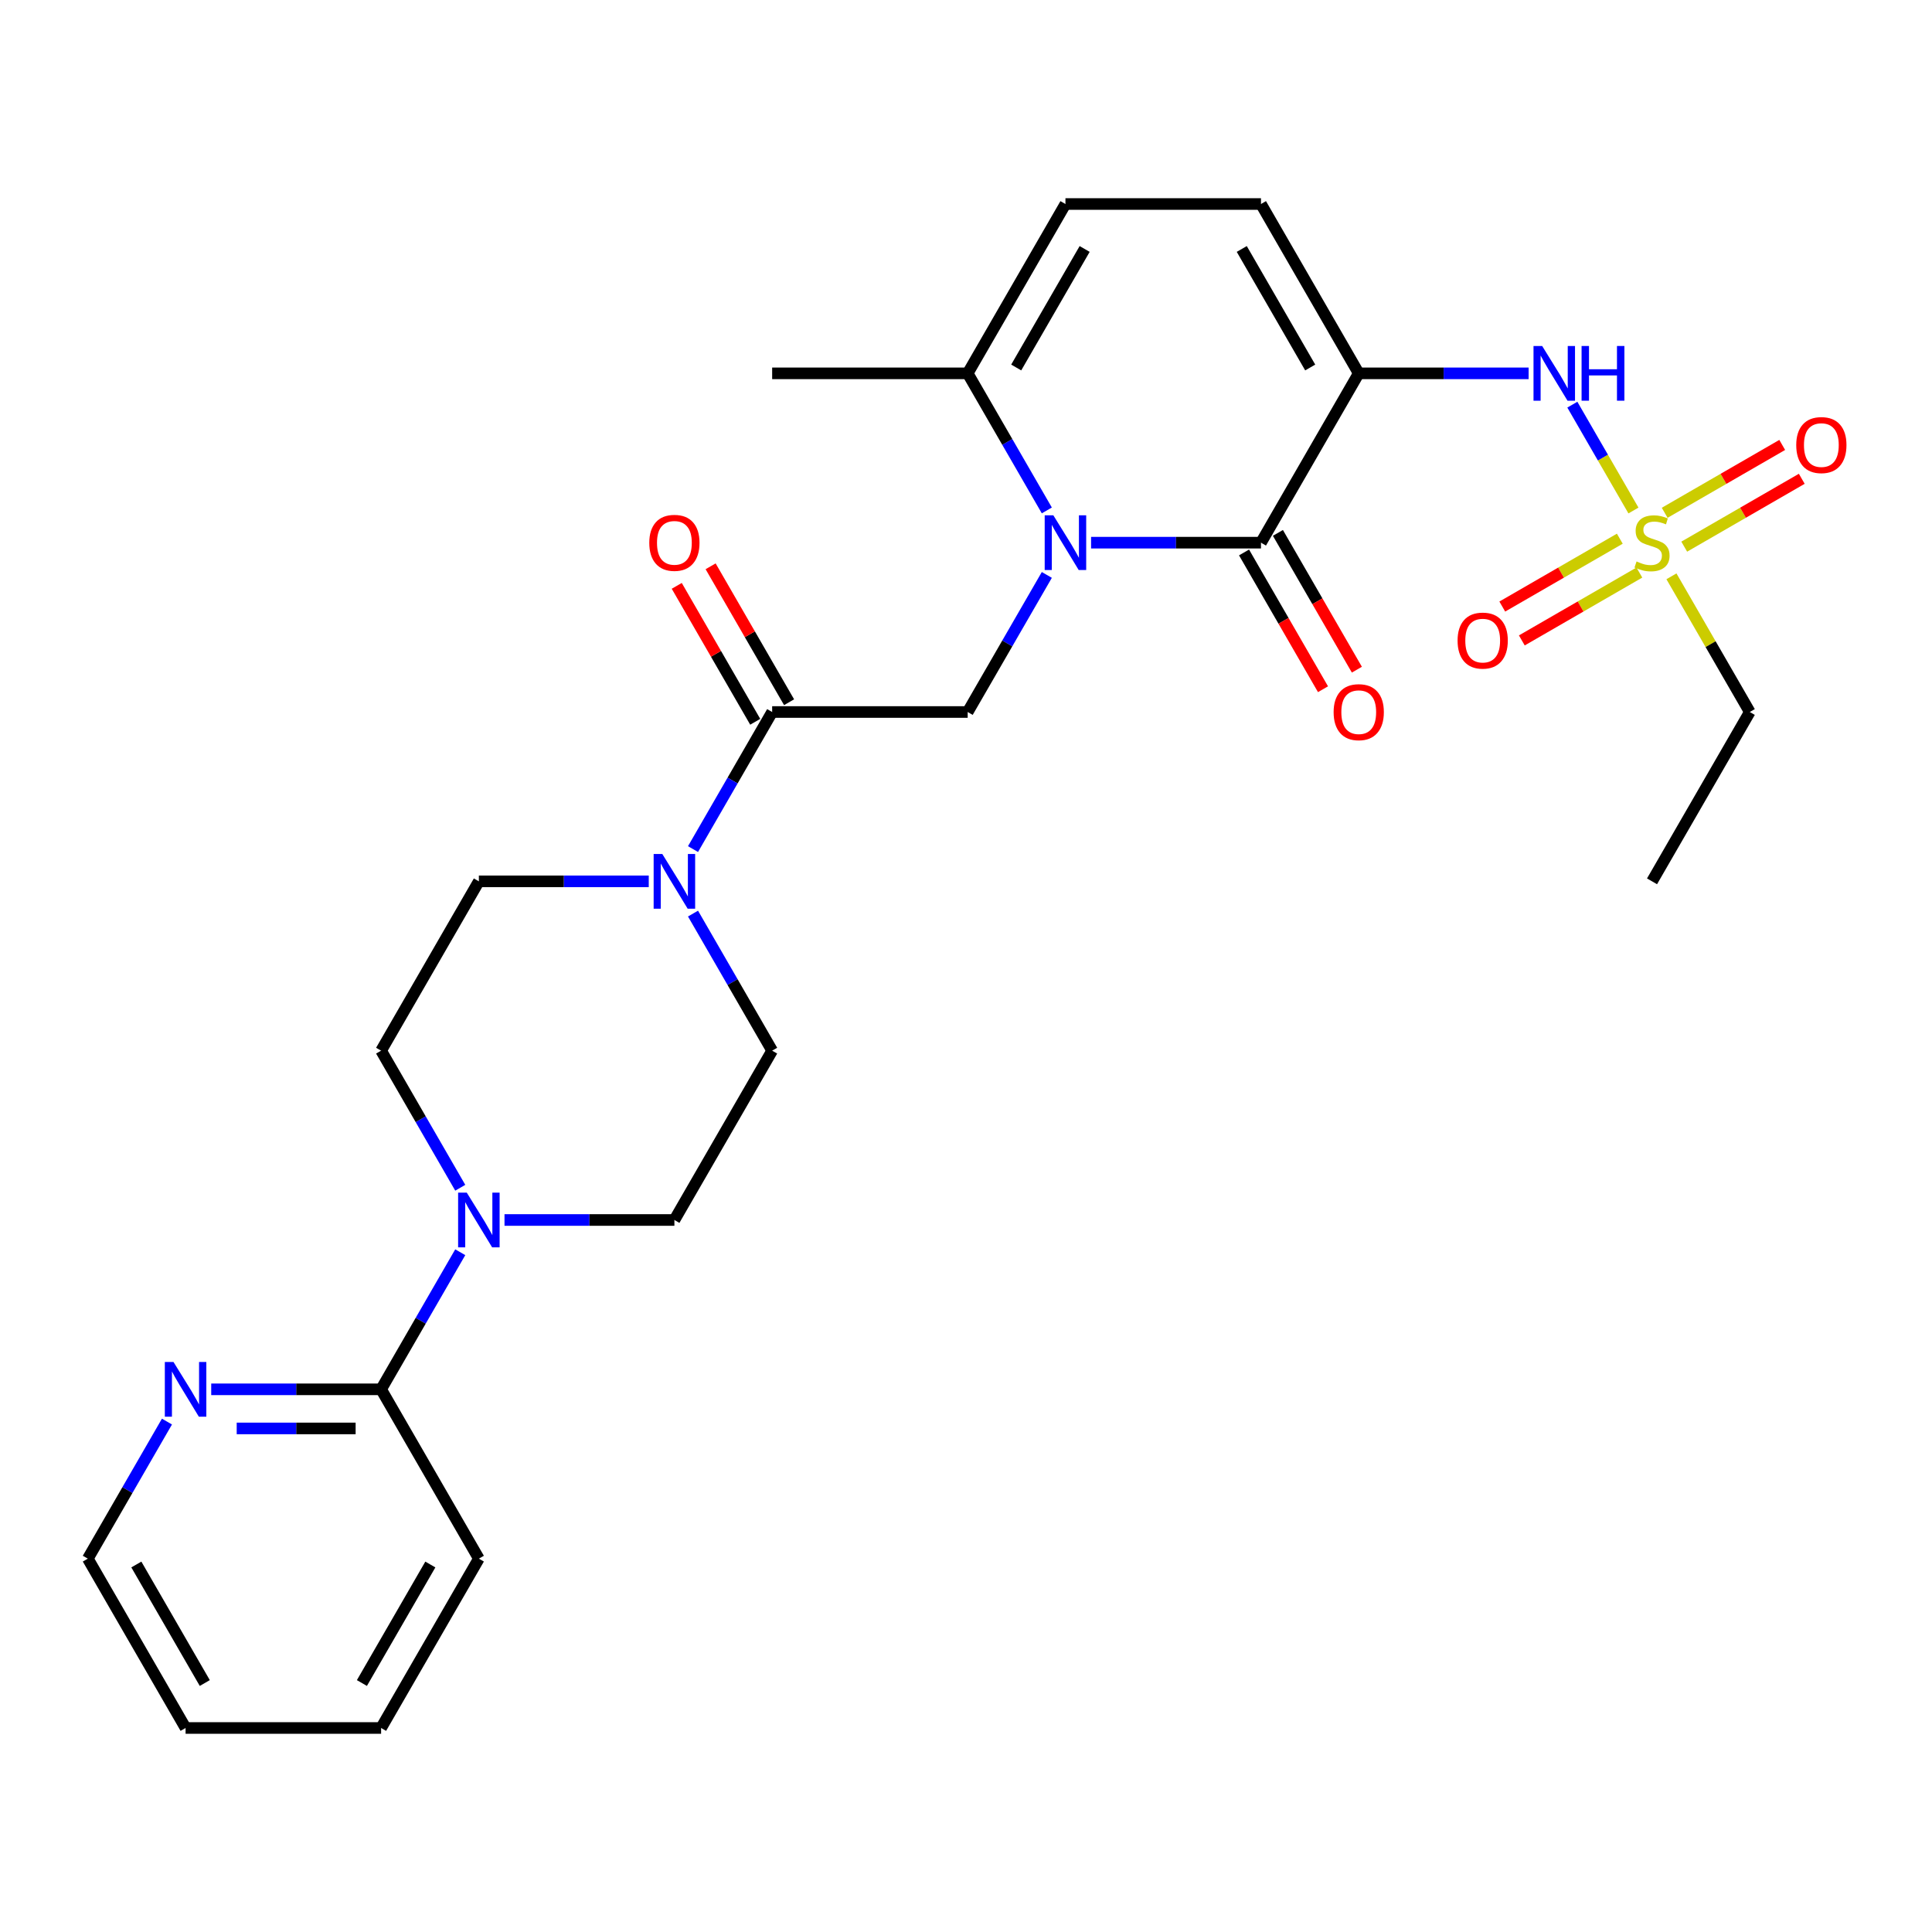 <?xml version='1.0' encoding='iso-8859-1'?>
<svg version='1.1' baseProfile='full'
              xmlns='http://www.w3.org/2000/svg'
                      xmlns:rdkit='http://www.rdkit.org/xml'
                      xmlns:xlink='http://www.w3.org/1999/xlink'
                  xml:space='preserve'
width='1000px' height='1000px' viewBox='0 0 1000 1000'>
<!-- END OF HEADER -->
<rect style='opacity:1.0;fill:#FFFFFF;stroke:none' width='1000' height='1000' x='0' y='0'> </rect>
<path class='bond-1' d='M 564.743,280.888 L 608.71,280.888' style='fill:none;fill-rule:evenodd;stroke:#0000FF;stroke-width:6px;stroke-linecap:butt;stroke-linejoin:miter;stroke-opacity:1' />
<path class='bond-1' d='M 608.71,280.888 L 652.677,280.888' style='fill:none;fill-rule:evenodd;stroke:#000000;stroke-width:6px;stroke-linecap:butt;stroke-linejoin:miter;stroke-opacity:1' />
<path class='bond-5' d='M 541.837,297.578 L 521.354,333.055' style='fill:none;fill-rule:evenodd;stroke:#0000FF;stroke-width:6px;stroke-linecap:butt;stroke-linejoin:miter;stroke-opacity:1' />
<path class='bond-5' d='M 521.354,333.055 L 500.871,368.533' style='fill:none;fill-rule:evenodd;stroke:#000000;stroke-width:6px;stroke-linecap:butt;stroke-linejoin:miter;stroke-opacity:1' />
<path class='bond-8' d='M 541.837,264.197 L 521.354,228.72' style='fill:none;fill-rule:evenodd;stroke:#0000FF;stroke-width:6px;stroke-linecap:butt;stroke-linejoin:miter;stroke-opacity:1' />
<path class='bond-8' d='M 521.354,228.72 L 500.871,193.243' style='fill:none;fill-rule:evenodd;stroke:#000000;stroke-width:6px;stroke-linecap:butt;stroke-linejoin:miter;stroke-opacity:1' />
<path class='bond-0' d='M 703.279,193.243 L 652.677,280.888' style='fill:none;fill-rule:evenodd;stroke:#000000;stroke-width:6px;stroke-linecap:butt;stroke-linejoin:miter;stroke-opacity:1' />
<path class='bond-3' d='M 703.279,193.243 L 747.245,193.243' style='fill:none;fill-rule:evenodd;stroke:#000000;stroke-width:6px;stroke-linecap:butt;stroke-linejoin:miter;stroke-opacity:1' />
<path class='bond-3' d='M 747.245,193.243 L 791.212,193.243' style='fill:none;fill-rule:evenodd;stroke:#0000FF;stroke-width:6px;stroke-linecap:butt;stroke-linejoin:miter;stroke-opacity:1' />
<path class='bond-28' d='M 703.279,193.243 L 652.677,105.598' style='fill:none;fill-rule:evenodd;stroke:#000000;stroke-width:6px;stroke-linecap:butt;stroke-linejoin:miter;stroke-opacity:1' />
<path class='bond-28' d='M 678.159,190.216 L 642.738,128.865' style='fill:none;fill-rule:evenodd;stroke:#000000;stroke-width:6px;stroke-linecap:butt;stroke-linejoin:miter;stroke-opacity:1' />
<path class='bond-14' d='M 643.912,285.948 L 664.349,321.345' style='fill:none;fill-rule:evenodd;stroke:#000000;stroke-width:6px;stroke-linecap:butt;stroke-linejoin:miter;stroke-opacity:1' />
<path class='bond-14' d='M 664.349,321.345 L 684.786,356.743' style='fill:none;fill-rule:evenodd;stroke:#FF0000;stroke-width:6px;stroke-linecap:butt;stroke-linejoin:miter;stroke-opacity:1' />
<path class='bond-14' d='M 661.441,275.827 L 681.878,311.225' style='fill:none;fill-rule:evenodd;stroke:#000000;stroke-width:6px;stroke-linecap:butt;stroke-linejoin:miter;stroke-opacity:1' />
<path class='bond-14' d='M 681.878,311.225 L 702.315,346.622' style='fill:none;fill-rule:evenodd;stroke:#FF0000;stroke-width:6px;stroke-linecap:butt;stroke-linejoin:miter;stroke-opacity:1' />
<path class='bond-2' d='M 845.471,264.237 L 829.656,236.845' style='fill:none;fill-rule:evenodd;stroke:#CCCC00;stroke-width:6px;stroke-linecap:butt;stroke-linejoin:miter;stroke-opacity:1' />
<path class='bond-2' d='M 829.656,236.845 L 813.841,209.452' style='fill:none;fill-rule:evenodd;stroke:#0000FF;stroke-width:6px;stroke-linecap:butt;stroke-linejoin:miter;stroke-opacity:1' />
<path class='bond-12' d='M 838.414,278.826 L 807.994,296.389' style='fill:none;fill-rule:evenodd;stroke:#CCCC00;stroke-width:6px;stroke-linecap:butt;stroke-linejoin:miter;stroke-opacity:1' />
<path class='bond-12' d='M 807.994,296.389 L 777.574,313.952' style='fill:none;fill-rule:evenodd;stroke:#FF0000;stroke-width:6px;stroke-linecap:butt;stroke-linejoin:miter;stroke-opacity:1' />
<path class='bond-12' d='M 848.534,296.355 L 818.114,313.918' style='fill:none;fill-rule:evenodd;stroke:#CCCC00;stroke-width:6px;stroke-linecap:butt;stroke-linejoin:miter;stroke-opacity:1' />
<path class='bond-12' d='M 818.114,313.918 L 787.694,331.481' style='fill:none;fill-rule:evenodd;stroke:#FF0000;stroke-width:6px;stroke-linecap:butt;stroke-linejoin:miter;stroke-opacity:1' />
<path class='bond-13' d='M 871.755,282.949 L 902.175,265.386' style='fill:none;fill-rule:evenodd;stroke:#CCCC00;stroke-width:6px;stroke-linecap:butt;stroke-linejoin:miter;stroke-opacity:1' />
<path class='bond-13' d='M 902.175,265.386 L 932.594,247.823' style='fill:none;fill-rule:evenodd;stroke:#FF0000;stroke-width:6px;stroke-linecap:butt;stroke-linejoin:miter;stroke-opacity:1' />
<path class='bond-13' d='M 861.634,265.42 L 892.054,247.857' style='fill:none;fill-rule:evenodd;stroke:#CCCC00;stroke-width:6px;stroke-linecap:butt;stroke-linejoin:miter;stroke-opacity:1' />
<path class='bond-13' d='M 892.054,247.857 L 922.474,230.294' style='fill:none;fill-rule:evenodd;stroke:#FF0000;stroke-width:6px;stroke-linecap:butt;stroke-linejoin:miter;stroke-opacity:1' />
<path class='bond-21' d='M 865.136,298.298 L 885.411,333.415' style='fill:none;fill-rule:evenodd;stroke:#CCCC00;stroke-width:6px;stroke-linecap:butt;stroke-linejoin:miter;stroke-opacity:1' />
<path class='bond-21' d='M 885.411,333.415 L 905.686,368.533' style='fill:none;fill-rule:evenodd;stroke:#000000;stroke-width:6px;stroke-linecap:butt;stroke-linejoin:miter;stroke-opacity:1' />
<path class='bond-4' d='M 399.668,368.533 L 500.871,368.533' style='fill:none;fill-rule:evenodd;stroke:#000000;stroke-width:6px;stroke-linecap:butt;stroke-linejoin:miter;stroke-opacity:1' />
<path class='bond-6' d='M 399.668,368.533 L 379.185,404.01' style='fill:none;fill-rule:evenodd;stroke:#000000;stroke-width:6px;stroke-linecap:butt;stroke-linejoin:miter;stroke-opacity:1' />
<path class='bond-6' d='M 379.185,404.01 L 358.702,439.487' style='fill:none;fill-rule:evenodd;stroke:#0000FF;stroke-width:6px;stroke-linecap:butt;stroke-linejoin:miter;stroke-opacity:1' />
<path class='bond-20' d='M 408.432,363.472 L 388.122,328.295' style='fill:none;fill-rule:evenodd;stroke:#000000;stroke-width:6px;stroke-linecap:butt;stroke-linejoin:miter;stroke-opacity:1' />
<path class='bond-20' d='M 388.122,328.295 L 367.813,293.117' style='fill:none;fill-rule:evenodd;stroke:#FF0000;stroke-width:6px;stroke-linecap:butt;stroke-linejoin:miter;stroke-opacity:1' />
<path class='bond-20' d='M 390.903,373.593 L 370.593,338.415' style='fill:none;fill-rule:evenodd;stroke:#000000;stroke-width:6px;stroke-linecap:butt;stroke-linejoin:miter;stroke-opacity:1' />
<path class='bond-20' d='M 370.593,338.415 L 350.284,303.238' style='fill:none;fill-rule:evenodd;stroke:#FF0000;stroke-width:6px;stroke-linecap:butt;stroke-linejoin:miter;stroke-opacity:1' />
<path class='bond-16' d='M 335.796,456.178 L 291.829,456.178' style='fill:none;fill-rule:evenodd;stroke:#0000FF;stroke-width:6px;stroke-linecap:butt;stroke-linejoin:miter;stroke-opacity:1' />
<path class='bond-16' d='M 291.829,456.178 L 247.862,456.178' style='fill:none;fill-rule:evenodd;stroke:#000000;stroke-width:6px;stroke-linecap:butt;stroke-linejoin:miter;stroke-opacity:1' />
<path class='bond-17' d='M 358.702,472.868 L 379.185,508.345' style='fill:none;fill-rule:evenodd;stroke:#0000FF;stroke-width:6px;stroke-linecap:butt;stroke-linejoin:miter;stroke-opacity:1' />
<path class='bond-17' d='M 379.185,508.345 L 399.668,543.822' style='fill:none;fill-rule:evenodd;stroke:#000000;stroke-width:6px;stroke-linecap:butt;stroke-linejoin:miter;stroke-opacity:1' />
<path class='bond-7' d='M 261.132,631.467 L 305.099,631.467' style='fill:none;fill-rule:evenodd;stroke:#0000FF;stroke-width:6px;stroke-linecap:butt;stroke-linejoin:miter;stroke-opacity:1' />
<path class='bond-7' d='M 305.099,631.467 L 349.066,631.467' style='fill:none;fill-rule:evenodd;stroke:#000000;stroke-width:6px;stroke-linecap:butt;stroke-linejoin:miter;stroke-opacity:1' />
<path class='bond-11' d='M 238.226,648.158 L 217.743,683.635' style='fill:none;fill-rule:evenodd;stroke:#0000FF;stroke-width:6px;stroke-linecap:butt;stroke-linejoin:miter;stroke-opacity:1' />
<path class='bond-11' d='M 217.743,683.635 L 197.26,719.112' style='fill:none;fill-rule:evenodd;stroke:#000000;stroke-width:6px;stroke-linecap:butt;stroke-linejoin:miter;stroke-opacity:1' />
<path class='bond-29' d='M 238.226,614.777 L 217.743,579.3' style='fill:none;fill-rule:evenodd;stroke:#0000FF;stroke-width:6px;stroke-linecap:butt;stroke-linejoin:miter;stroke-opacity:1' />
<path class='bond-29' d='M 217.743,579.3 L 197.26,543.822' style='fill:none;fill-rule:evenodd;stroke:#000000;stroke-width:6px;stroke-linecap:butt;stroke-linejoin:miter;stroke-opacity:1' />
<path class='bond-10' d='M 500.871,193.243 L 551.473,105.598' style='fill:none;fill-rule:evenodd;stroke:#000000;stroke-width:6px;stroke-linecap:butt;stroke-linejoin:miter;stroke-opacity:1' />
<path class='bond-10' d='M 525.991,190.216 L 561.412,128.865' style='fill:none;fill-rule:evenodd;stroke:#000000;stroke-width:6px;stroke-linecap:butt;stroke-linejoin:miter;stroke-opacity:1' />
<path class='bond-22' d='M 500.871,193.243 L 399.668,193.243' style='fill:none;fill-rule:evenodd;stroke:#000000;stroke-width:6px;stroke-linecap:butt;stroke-linejoin:miter;stroke-opacity:1' />
<path class='bond-9' d='M 652.677,105.598 L 551.473,105.598' style='fill:none;fill-rule:evenodd;stroke:#000000;stroke-width:6px;stroke-linecap:butt;stroke-linejoin:miter;stroke-opacity:1' />
<path class='bond-15' d='M 197.26,719.112 L 153.293,719.112' style='fill:none;fill-rule:evenodd;stroke:#000000;stroke-width:6px;stroke-linecap:butt;stroke-linejoin:miter;stroke-opacity:1' />
<path class='bond-15' d='M 153.293,719.112 L 109.326,719.112' style='fill:none;fill-rule:evenodd;stroke:#0000FF;stroke-width:6px;stroke-linecap:butt;stroke-linejoin:miter;stroke-opacity:1' />
<path class='bond-15' d='M 184.07,739.353 L 153.293,739.353' style='fill:none;fill-rule:evenodd;stroke:#000000;stroke-width:6px;stroke-linecap:butt;stroke-linejoin:miter;stroke-opacity:1' />
<path class='bond-15' d='M 153.293,739.353 L 122.517,739.353' style='fill:none;fill-rule:evenodd;stroke:#0000FF;stroke-width:6px;stroke-linecap:butt;stroke-linejoin:miter;stroke-opacity:1' />
<path class='bond-23' d='M 197.26,719.112 L 247.862,806.757' style='fill:none;fill-rule:evenodd;stroke:#000000;stroke-width:6px;stroke-linecap:butt;stroke-linejoin:miter;stroke-opacity:1' />
<path class='bond-24' d='M 86.42,735.803 L 65.938,771.28' style='fill:none;fill-rule:evenodd;stroke:#0000FF;stroke-width:6px;stroke-linecap:butt;stroke-linejoin:miter;stroke-opacity:1' />
<path class='bond-24' d='M 65.938,771.28 L 45.455,806.757' style='fill:none;fill-rule:evenodd;stroke:#000000;stroke-width:6px;stroke-linecap:butt;stroke-linejoin:miter;stroke-opacity:1' />
<path class='bond-18' d='M 247.862,456.178 L 197.26,543.822' style='fill:none;fill-rule:evenodd;stroke:#000000;stroke-width:6px;stroke-linecap:butt;stroke-linejoin:miter;stroke-opacity:1' />
<path class='bond-19' d='M 399.668,543.822 L 349.066,631.467' style='fill:none;fill-rule:evenodd;stroke:#000000;stroke-width:6px;stroke-linecap:butt;stroke-linejoin:miter;stroke-opacity:1' />
<path class='bond-25' d='M 905.686,368.533 L 855.084,456.178' style='fill:none;fill-rule:evenodd;stroke:#000000;stroke-width:6px;stroke-linecap:butt;stroke-linejoin:miter;stroke-opacity:1' />
<path class='bond-26' d='M 247.862,806.757 L 197.26,894.402' style='fill:none;fill-rule:evenodd;stroke:#000000;stroke-width:6px;stroke-linecap:butt;stroke-linejoin:miter;stroke-opacity:1' />
<path class='bond-26' d='M 222.743,809.784 L 187.321,871.135' style='fill:none;fill-rule:evenodd;stroke:#000000;stroke-width:6px;stroke-linecap:butt;stroke-linejoin:miter;stroke-opacity:1' />
<path class='bond-30' d='M 45.455,806.757 L 96.056,894.402' style='fill:none;fill-rule:evenodd;stroke:#000000;stroke-width:6px;stroke-linecap:butt;stroke-linejoin:miter;stroke-opacity:1' />
<path class='bond-30' d='M 70.574,809.784 L 105.995,871.135' style='fill:none;fill-rule:evenodd;stroke:#000000;stroke-width:6px;stroke-linecap:butt;stroke-linejoin:miter;stroke-opacity:1' />
<path class='bond-27' d='M 197.26,894.402 L 96.056,894.402' style='fill:none;fill-rule:evenodd;stroke:#000000;stroke-width:6px;stroke-linecap:butt;stroke-linejoin:miter;stroke-opacity:1' />
<path  class='atom-0' d='M 545.213 266.728
L 554.493 281.728
Q 555.413 283.208, 556.893 285.888
Q 558.373 288.568, 558.453 288.728
L 558.453 266.728
L 562.213 266.728
L 562.213 295.048
L 558.333 295.048
L 548.373 278.648
Q 547.213 276.728, 545.973 274.528
Q 544.773 272.328, 544.413 271.648
L 544.413 295.048
L 540.733 295.048
L 540.733 266.728
L 545.213 266.728
' fill='#0000FF'/>
<path  class='atom-3' d='M 847.084 290.608
Q 847.404 290.728, 848.724 291.288
Q 850.044 291.848, 851.484 292.208
Q 852.964 292.528, 854.404 292.528
Q 857.084 292.528, 858.644 291.248
Q 860.204 289.928, 860.204 287.648
Q 860.204 286.088, 859.404 285.128
Q 858.644 284.168, 857.444 283.648
Q 856.244 283.128, 854.244 282.528
Q 851.724 281.768, 850.204 281.048
Q 848.724 280.328, 847.644 278.808
Q 846.604 277.288, 846.604 274.728
Q 846.604 271.168, 849.004 268.968
Q 851.444 266.768, 856.244 266.768
Q 859.524 266.768, 863.244 268.328
L 862.324 271.408
Q 858.924 270.008, 856.364 270.008
Q 853.604 270.008, 852.084 271.168
Q 850.564 272.288, 850.604 274.248
Q 850.604 275.768, 851.364 276.688
Q 852.164 277.608, 853.284 278.128
Q 854.444 278.648, 856.364 279.248
Q 858.924 280.048, 860.444 280.848
Q 861.964 281.648, 863.044 283.288
Q 864.164 284.888, 864.164 287.648
Q 864.164 291.568, 861.524 293.688
Q 858.924 295.768, 854.564 295.768
Q 852.044 295.768, 850.124 295.208
Q 848.244 294.688, 846.004 293.768
L 847.084 290.608
' fill='#CCCC00'/>
<path  class='atom-4' d='M 798.222 179.083
L 807.502 194.083
Q 808.422 195.563, 809.902 198.243
Q 811.382 200.923, 811.462 201.083
L 811.462 179.083
L 815.222 179.083
L 815.222 207.403
L 811.342 207.403
L 801.382 191.003
Q 800.222 189.083, 798.982 186.883
Q 797.782 184.683, 797.422 184.003
L 797.422 207.403
L 793.742 207.403
L 793.742 179.083
L 798.222 179.083
' fill='#0000FF'/>
<path  class='atom-4' d='M 818.622 179.083
L 822.462 179.083
L 822.462 191.123
L 836.942 191.123
L 836.942 179.083
L 840.782 179.083
L 840.782 207.403
L 836.942 207.403
L 836.942 194.323
L 822.462 194.323
L 822.462 207.403
L 818.622 207.403
L 818.622 179.083
' fill='#0000FF'/>
<path  class='atom-7' d='M 342.806 442.018
L 352.086 457.018
Q 353.006 458.498, 354.486 461.178
Q 355.966 463.858, 356.046 464.018
L 356.046 442.018
L 359.806 442.018
L 359.806 470.338
L 355.926 470.338
L 345.966 453.938
Q 344.806 452.018, 343.566 449.818
Q 342.366 447.618, 342.006 446.938
L 342.006 470.338
L 338.326 470.338
L 338.326 442.018
L 342.806 442.018
' fill='#0000FF'/>
<path  class='atom-8' d='M 241.602 617.307
L 250.882 632.307
Q 251.802 633.787, 253.282 636.467
Q 254.762 639.147, 254.842 639.307
L 254.842 617.307
L 258.602 617.307
L 258.602 645.627
L 254.722 645.627
L 244.762 629.227
Q 243.602 627.307, 242.362 625.107
Q 241.162 622.907, 240.802 622.227
L 240.802 645.627
L 237.122 645.627
L 237.122 617.307
L 241.602 617.307
' fill='#0000FF'/>
<path  class='atom-13' d='M 754.439 331.569
Q 754.439 324.769, 757.799 320.969
Q 761.159 317.169, 767.439 317.169
Q 773.719 317.169, 777.079 320.969
Q 780.439 324.769, 780.439 331.569
Q 780.439 338.449, 777.039 342.369
Q 773.639 346.249, 767.439 346.249
Q 761.199 346.249, 757.799 342.369
Q 754.439 338.489, 754.439 331.569
M 767.439 343.049
Q 771.759 343.049, 774.079 340.169
Q 776.439 337.249, 776.439 331.569
Q 776.439 326.009, 774.079 323.209
Q 771.759 320.369, 767.439 320.369
Q 763.119 320.369, 760.759 323.169
Q 758.439 325.969, 758.439 331.569
Q 758.439 337.289, 760.759 340.169
Q 763.119 343.049, 767.439 343.049
' fill='#FF0000'/>
<path  class='atom-14' d='M 929.729 230.366
Q 929.729 223.566, 933.089 219.766
Q 936.449 215.966, 942.729 215.966
Q 949.009 215.966, 952.369 219.766
Q 955.729 223.566, 955.729 230.366
Q 955.729 237.246, 952.329 241.166
Q 948.929 245.046, 942.729 245.046
Q 936.489 245.046, 933.089 241.166
Q 929.729 237.286, 929.729 230.366
M 942.729 241.846
Q 947.049 241.846, 949.369 238.966
Q 951.729 236.046, 951.729 230.366
Q 951.729 224.806, 949.369 222.006
Q 947.049 219.166, 942.729 219.166
Q 938.409 219.166, 936.049 221.966
Q 933.729 224.766, 933.729 230.366
Q 933.729 236.086, 936.049 238.966
Q 938.409 241.846, 942.729 241.846
' fill='#FF0000'/>
<path  class='atom-15' d='M 690.279 368.613
Q 690.279 361.813, 693.639 358.013
Q 696.999 354.213, 703.279 354.213
Q 709.559 354.213, 712.919 358.013
Q 716.279 361.813, 716.279 368.613
Q 716.279 375.493, 712.879 379.413
Q 709.479 383.293, 703.279 383.293
Q 697.039 383.293, 693.639 379.413
Q 690.279 375.533, 690.279 368.613
M 703.279 380.093
Q 707.599 380.093, 709.919 377.213
Q 712.279 374.293, 712.279 368.613
Q 712.279 363.053, 709.919 360.253
Q 707.599 357.413, 703.279 357.413
Q 698.959 357.413, 696.599 360.213
Q 694.279 363.013, 694.279 368.613
Q 694.279 374.333, 696.599 377.213
Q 698.959 380.093, 703.279 380.093
' fill='#FF0000'/>
<path  class='atom-16' d='M 89.796 704.952
L 99.076 719.952
Q 99.996 721.432, 101.476 724.112
Q 102.956 726.792, 103.036 726.952
L 103.036 704.952
L 106.796 704.952
L 106.796 733.272
L 102.916 733.272
L 92.956 716.872
Q 91.796 714.952, 90.556 712.752
Q 89.356 710.552, 88.996 709.872
L 88.996 733.272
L 85.316 733.272
L 85.316 704.952
L 89.796 704.952
' fill='#0000FF'/>
<path  class='atom-21' d='M 336.066 280.968
Q 336.066 274.168, 339.426 270.368
Q 342.786 266.568, 349.066 266.568
Q 355.346 266.568, 358.706 270.368
Q 362.066 274.168, 362.066 280.968
Q 362.066 287.848, 358.666 291.768
Q 355.266 295.648, 349.066 295.648
Q 342.826 295.648, 339.426 291.768
Q 336.066 287.888, 336.066 280.968
M 349.066 292.448
Q 353.386 292.448, 355.706 289.568
Q 358.066 286.648, 358.066 280.968
Q 358.066 275.408, 355.706 272.608
Q 353.386 269.768, 349.066 269.768
Q 344.746 269.768, 342.386 272.568
Q 340.066 275.368, 340.066 280.968
Q 340.066 286.688, 342.386 289.568
Q 344.746 292.448, 349.066 292.448
' fill='#FF0000'/>
</svg>
